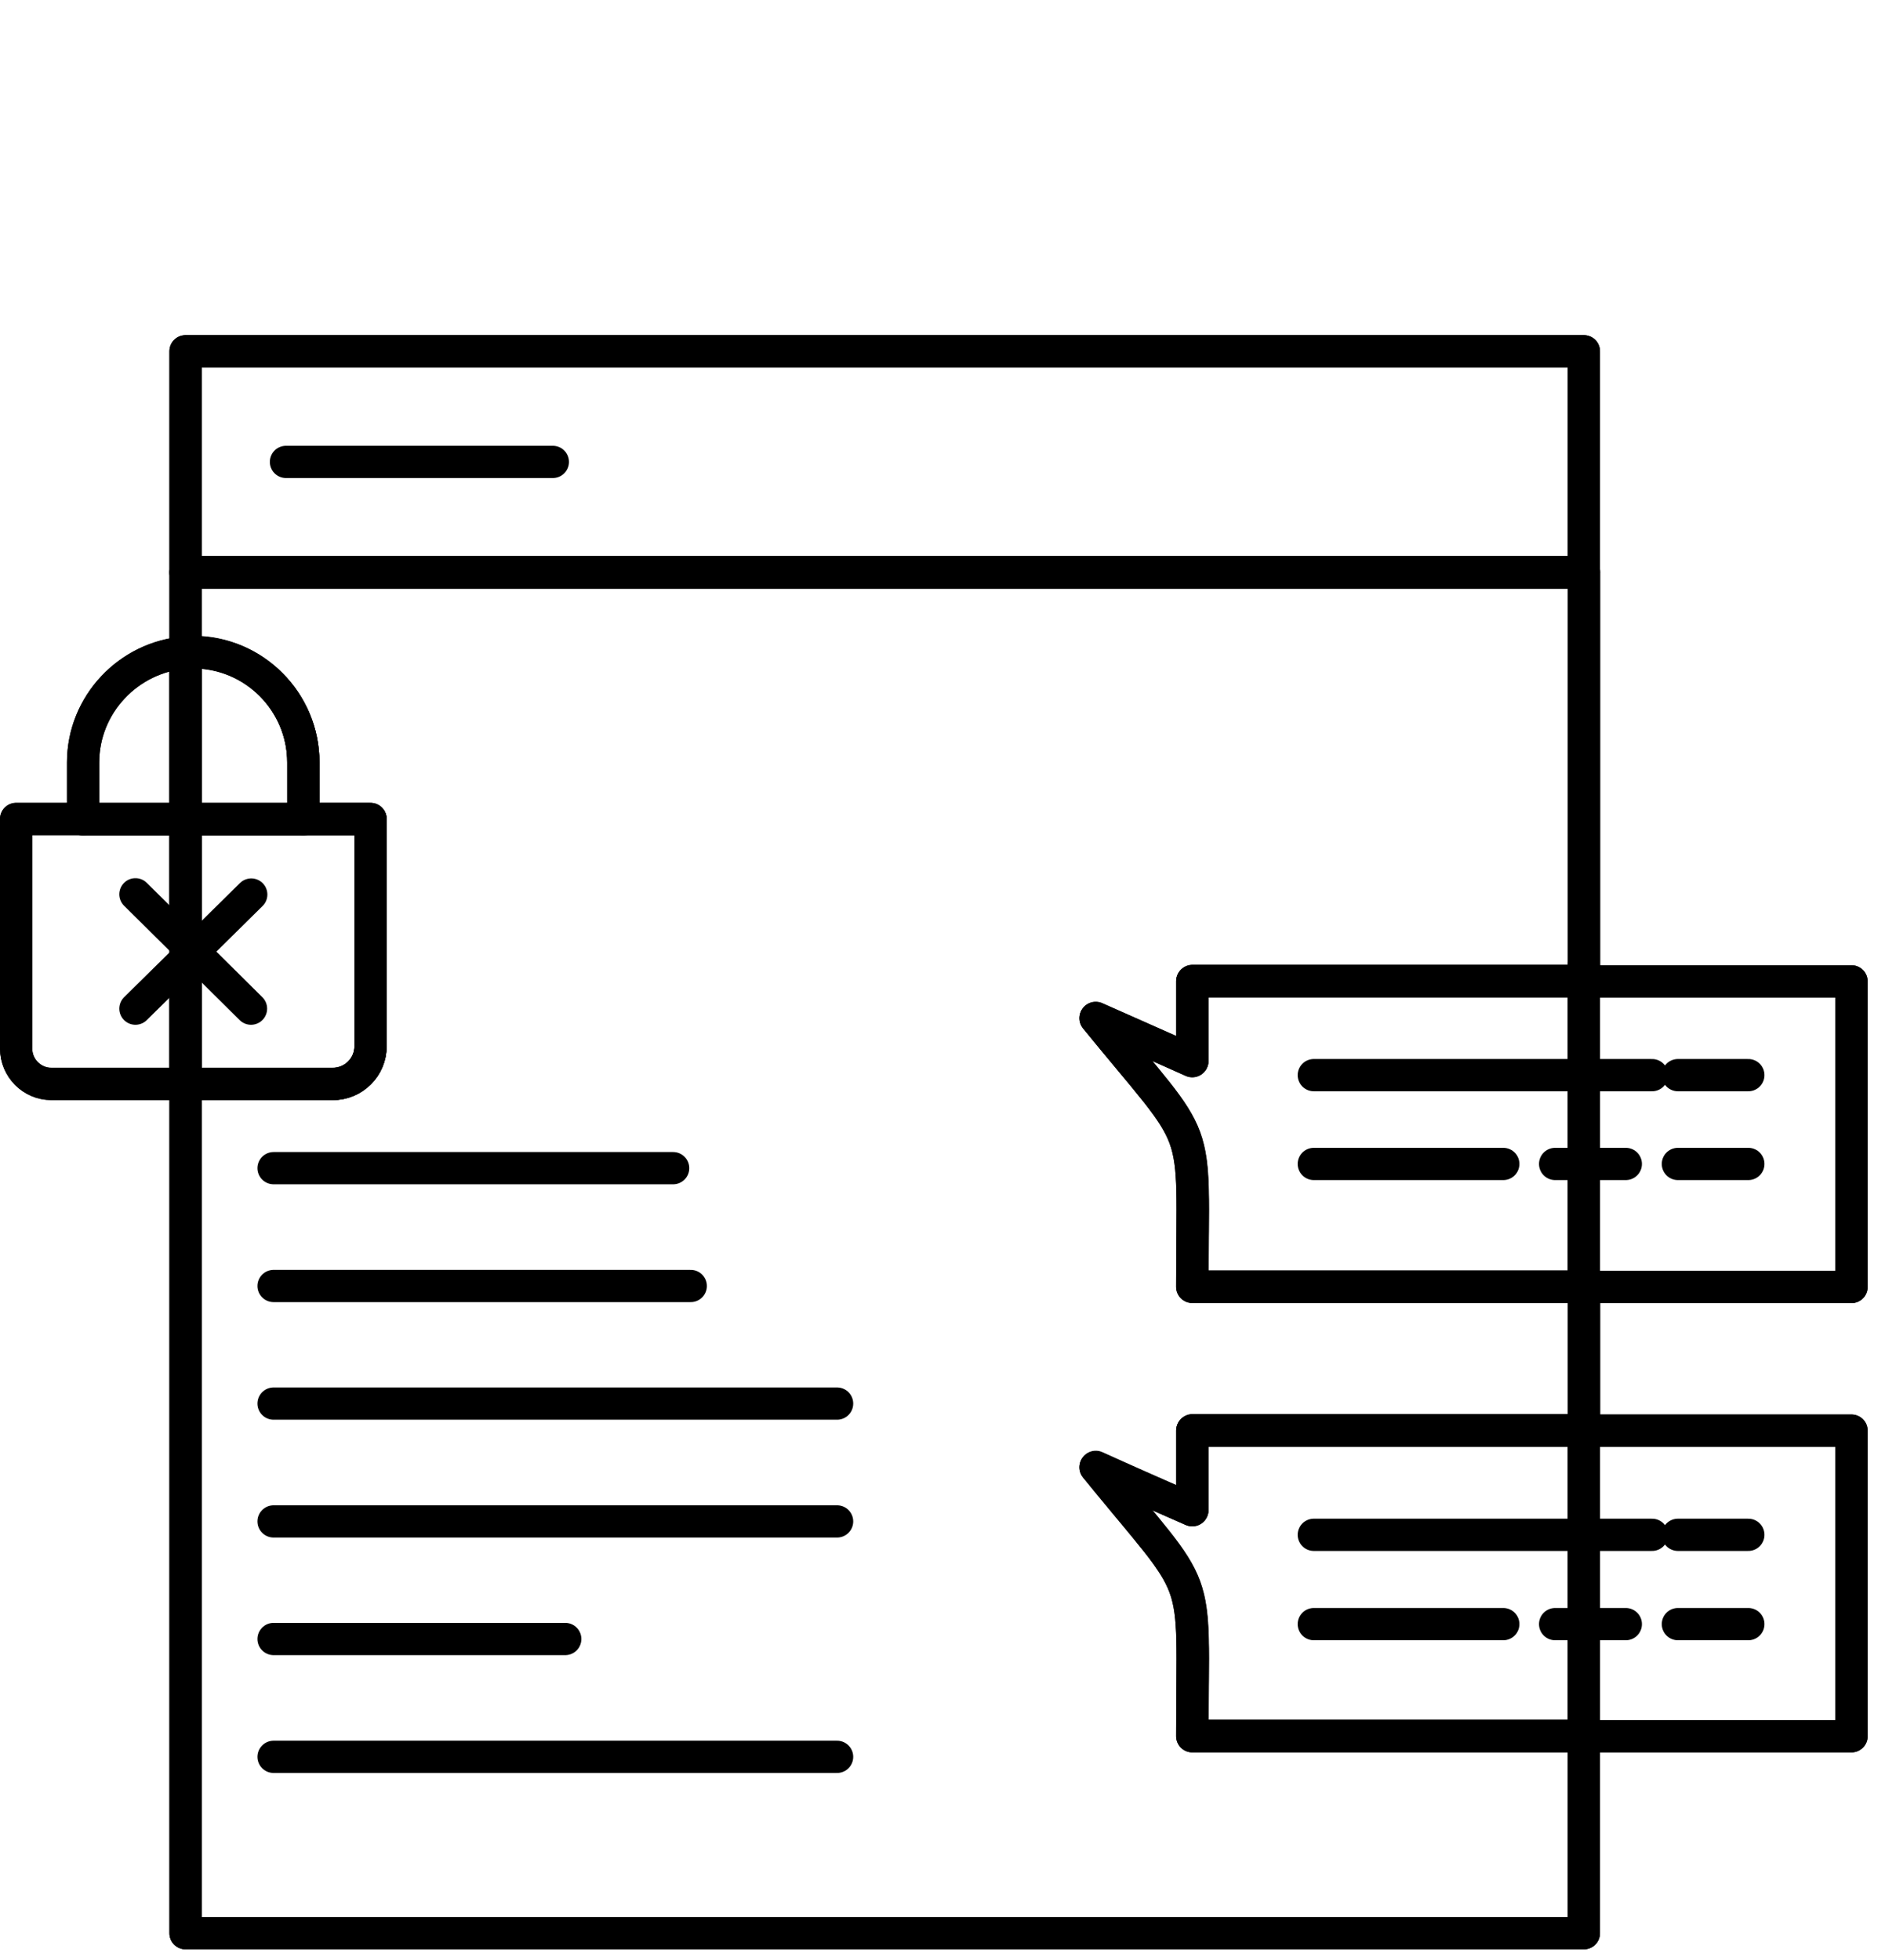 <svg width="76" height="79" viewBox="0 0 76 79" fill="none" xmlns="http://www.w3.org/2000/svg">
<g clip-path="url(#clip0_840_32861)">
<path d="M63.86 65.47V61.87V57.67H74.65V69.99H63.86V65.47Z" stroke="black" stroke-width="1.3" stroke-linecap="round" stroke-linejoin="round"/>
<path d="M63.86 43.34V39.56H68.3H74.65V51.88H63.86V46.92V43.34Z" stroke="black" stroke-width="1.3" stroke-linecap="round" stroke-linejoin="round"/>
<path d="M63.86 69.99V77.93H7.48V43.69H13.41C14.26 43.69 14.94 43.01 14.94 42.17V33.01H12.23V30.72C12.23 28.28 10.24 26.28 7.79 26.28C7.68 26.28 7.58 26.28 7.48 26.28V23.06H63.87V39.54H48.08V42.76C46.78 42.18 45.48 41.61 44.18 41.03C48.58 46.42 48.08 44.9 48.08 51.86H63.87V57.65H48.08V60.86C46.78 60.29 45.48 59.72 44.18 59.13C48.58 64.53 48.08 63 48.08 69.97H63.87L63.86 69.99Z" stroke="black" stroke-width="1.3" stroke-linecap="round" stroke-linejoin="round"/>
<path d="M63.86 65.47V69.99H48.07C48.07 63.03 48.57 64.56 44.17 59.15C45.47 59.74 46.78 60.31 48.07 60.88V57.67H63.86V65.46V65.47Z" stroke="black" stroke-width="1.3" stroke-linecap="round" stroke-linejoin="round"/>
<path d="M63.86 46.92V51.87H48.07C48.07 44.92 48.57 46.44 44.17 41.04C45.47 41.62 46.78 42.19 48.07 42.77V39.55H63.86V46.91V46.92Z" stroke="black" stroke-width="1.3" stroke-linecap="round" stroke-linejoin="round"/>
<path d="M63.86 14.16V23.08H7.48V23V14.16H36.01H63.86Z" stroke="black" stroke-width="1.3" stroke-linecap="round" stroke-linejoin="round"/>
<path d="M7.8 38.359L7.48 38.05V33.02H14.94V42.179C14.94 43.02 14.26 43.7 13.41 43.7H7.48V38.679L7.8 38.37V38.359Z" stroke="black" stroke-width="1.3" stroke-linecap="round" stroke-linejoin="round"/>
<path d="M12.23 30.72V33.01H7.48V26.29C7.58 26.29 7.69 26.29 7.79 26.29C10.24 26.29 12.23 28.29 12.23 30.73V30.72Z" stroke="black" stroke-width="1.3" stroke-linecap="round" stroke-linejoin="round"/>
<path d="M7.48 38.67V43.69H2.07C1.29 43.69 0.65 43.05 0.65 42.26V33.01H7.48V38.67Z" stroke="black" stroke-width="1.3" stroke-linecap="round" stroke-linejoin="round"/>
<path d="M7.48 26.3V33.02H3.35V30.73C3.35 28.4 5.18 26.47 7.48 26.3Z" stroke="black" stroke-width="1.3" stroke-linecap="round" stroke-linejoin="round"/>
<path d="M63.86 23.08V38.91" stroke="black" stroke-width="1.3" stroke-linecap="round" stroke-linejoin="round"/>
<path d="M63.86 38.91V39.56V43.34V46.92V51.88V57.67V61.87V65.47V69.99V77.93H7.48V43.7V38.67V38.05V33.02V26.3V23.08" stroke="black" stroke-width="1.3" stroke-linecap="round" stroke-linejoin="round"/>
<path d="M63.86 51.88H48.07C48.07 44.93 48.57 46.45 44.17 41.05C45.47 41.63 46.78 42.2 48.07 42.78V39.56H74.65V51.88H63.86Z" stroke="black" stroke-width="1.3" stroke-linecap="round" stroke-linejoin="round"/>
<path d="M63.86 69.99H48.07C48.07 63.03 48.57 64.56 44.17 59.15C45.47 59.74 46.78 60.31 48.07 60.88V57.67H74.65V69.99H63.86Z" stroke="black" stroke-width="1.3" stroke-linecap="round" stroke-linejoin="round"/>
<path d="M7.48 23V14.16H36.01H63.86V23.08H7.48V23Z" stroke="black" stroke-width="1.3" stroke-linecap="round" stroke-linejoin="round"/>
<path d="M11.53 18.62H22.3" stroke="black" stroke-width="1.3" stroke-linecap="round" stroke-linejoin="round" stroke-dasharray="0.04 0.04"/>
<path d="M11.03 47.09H27.14" stroke="black" stroke-width="1.3" stroke-linecap="round" stroke-linejoin="round"/>
<path d="M11.03 51.84H27.85" stroke="black" stroke-width="1.3" stroke-linecap="round" stroke-linejoin="round"/>
<path d="M11.03 56.58H33.75" stroke="black" stroke-width="1.3" stroke-linecap="round" stroke-linejoin="round"/>
<path d="M11.03 61.33H33.75" stroke="black" stroke-width="1.3" stroke-linecap="round" stroke-linejoin="round"/>
<path d="M11.03 66.07H22.79" stroke="black" stroke-width="1.3" stroke-linecap="round" stroke-linejoin="round"/>
<path d="M11.03 70.82H33.75" stroke="black" stroke-width="1.3" stroke-linecap="round" stroke-linejoin="round"/>
<path d="M52.97 43.34H63.86H66.61" stroke="black" stroke-width="1.3" stroke-linecap="round" stroke-linejoin="round"/>
<path d="M67.65 43.34H70.49" stroke="black" stroke-width="1.3" stroke-linecap="round" stroke-linejoin="round"/>
<path d="M52.97 46.92H60.61" stroke="black" stroke-width="1.3" stroke-linecap="round" stroke-linejoin="round"/>
<path d="M67.65 46.92H70.49" stroke="black" stroke-width="1.3" stroke-linecap="round" stroke-linejoin="round"/>
<path d="M62.7 46.92H63.86H65.55" stroke="black" stroke-width="1.3" stroke-linecap="round" stroke-linejoin="round"/>
<path d="M52.97 61.87H63.86H66.61" stroke="black" stroke-width="1.3" stroke-linecap="round" stroke-linejoin="round"/>
<path d="M67.65 61.87H70.49" stroke="black" stroke-width="1.3" stroke-linecap="round" stroke-linejoin="round"/>
<path d="M52.97 65.47H60.61" stroke="black" stroke-width="1.3" stroke-linecap="round" stroke-linejoin="round"/>
<path d="M67.65 65.47H70.49" stroke="black" stroke-width="1.3" stroke-linecap="round" stroke-linejoin="round"/>
<path d="M62.7 65.47H63.86H65.55" stroke="black" stroke-width="1.3" stroke-linecap="round" stroke-linejoin="round"/>
<path d="M5.46 40.66L7.48 38.67L7.8 38.36L10.13 36.06" stroke="black" stroke-width="1.3" stroke-linecap="round" stroke-linejoin="round"/>
<path d="M10.12 40.66L7.8 38.36L7.48 38.05L5.46 36.05" stroke="black" stroke-width="1.3" stroke-linecap="round" stroke-linejoin="round"/>
<path d="M12.23 33.02H14.94V42.18C14.94 43.02 14.26 43.7 13.41 43.7H2.07C1.29 43.7 0.65 43.06 0.65 42.27V33.02H3.35" stroke="black" stroke-width="1.3" stroke-linecap="round" stroke-linejoin="round"/>
<path d="M7.48 26.3C7.58 26.3 7.69 26.3 7.79 26.3C10.24 26.3 12.23 28.3 12.23 30.74V33.03H3.35V30.74C3.35 28.41 5.18 26.48 7.48 26.31V26.3Z" stroke="black" stroke-width="1.3" stroke-linecap="round" stroke-linejoin="round"/>
</g>
<defs>
<clipPath id="clip0_840_32861">
<rect width="75.3" height="78.58" fill="white"/>
</clipPath>
</defs>
</svg>
